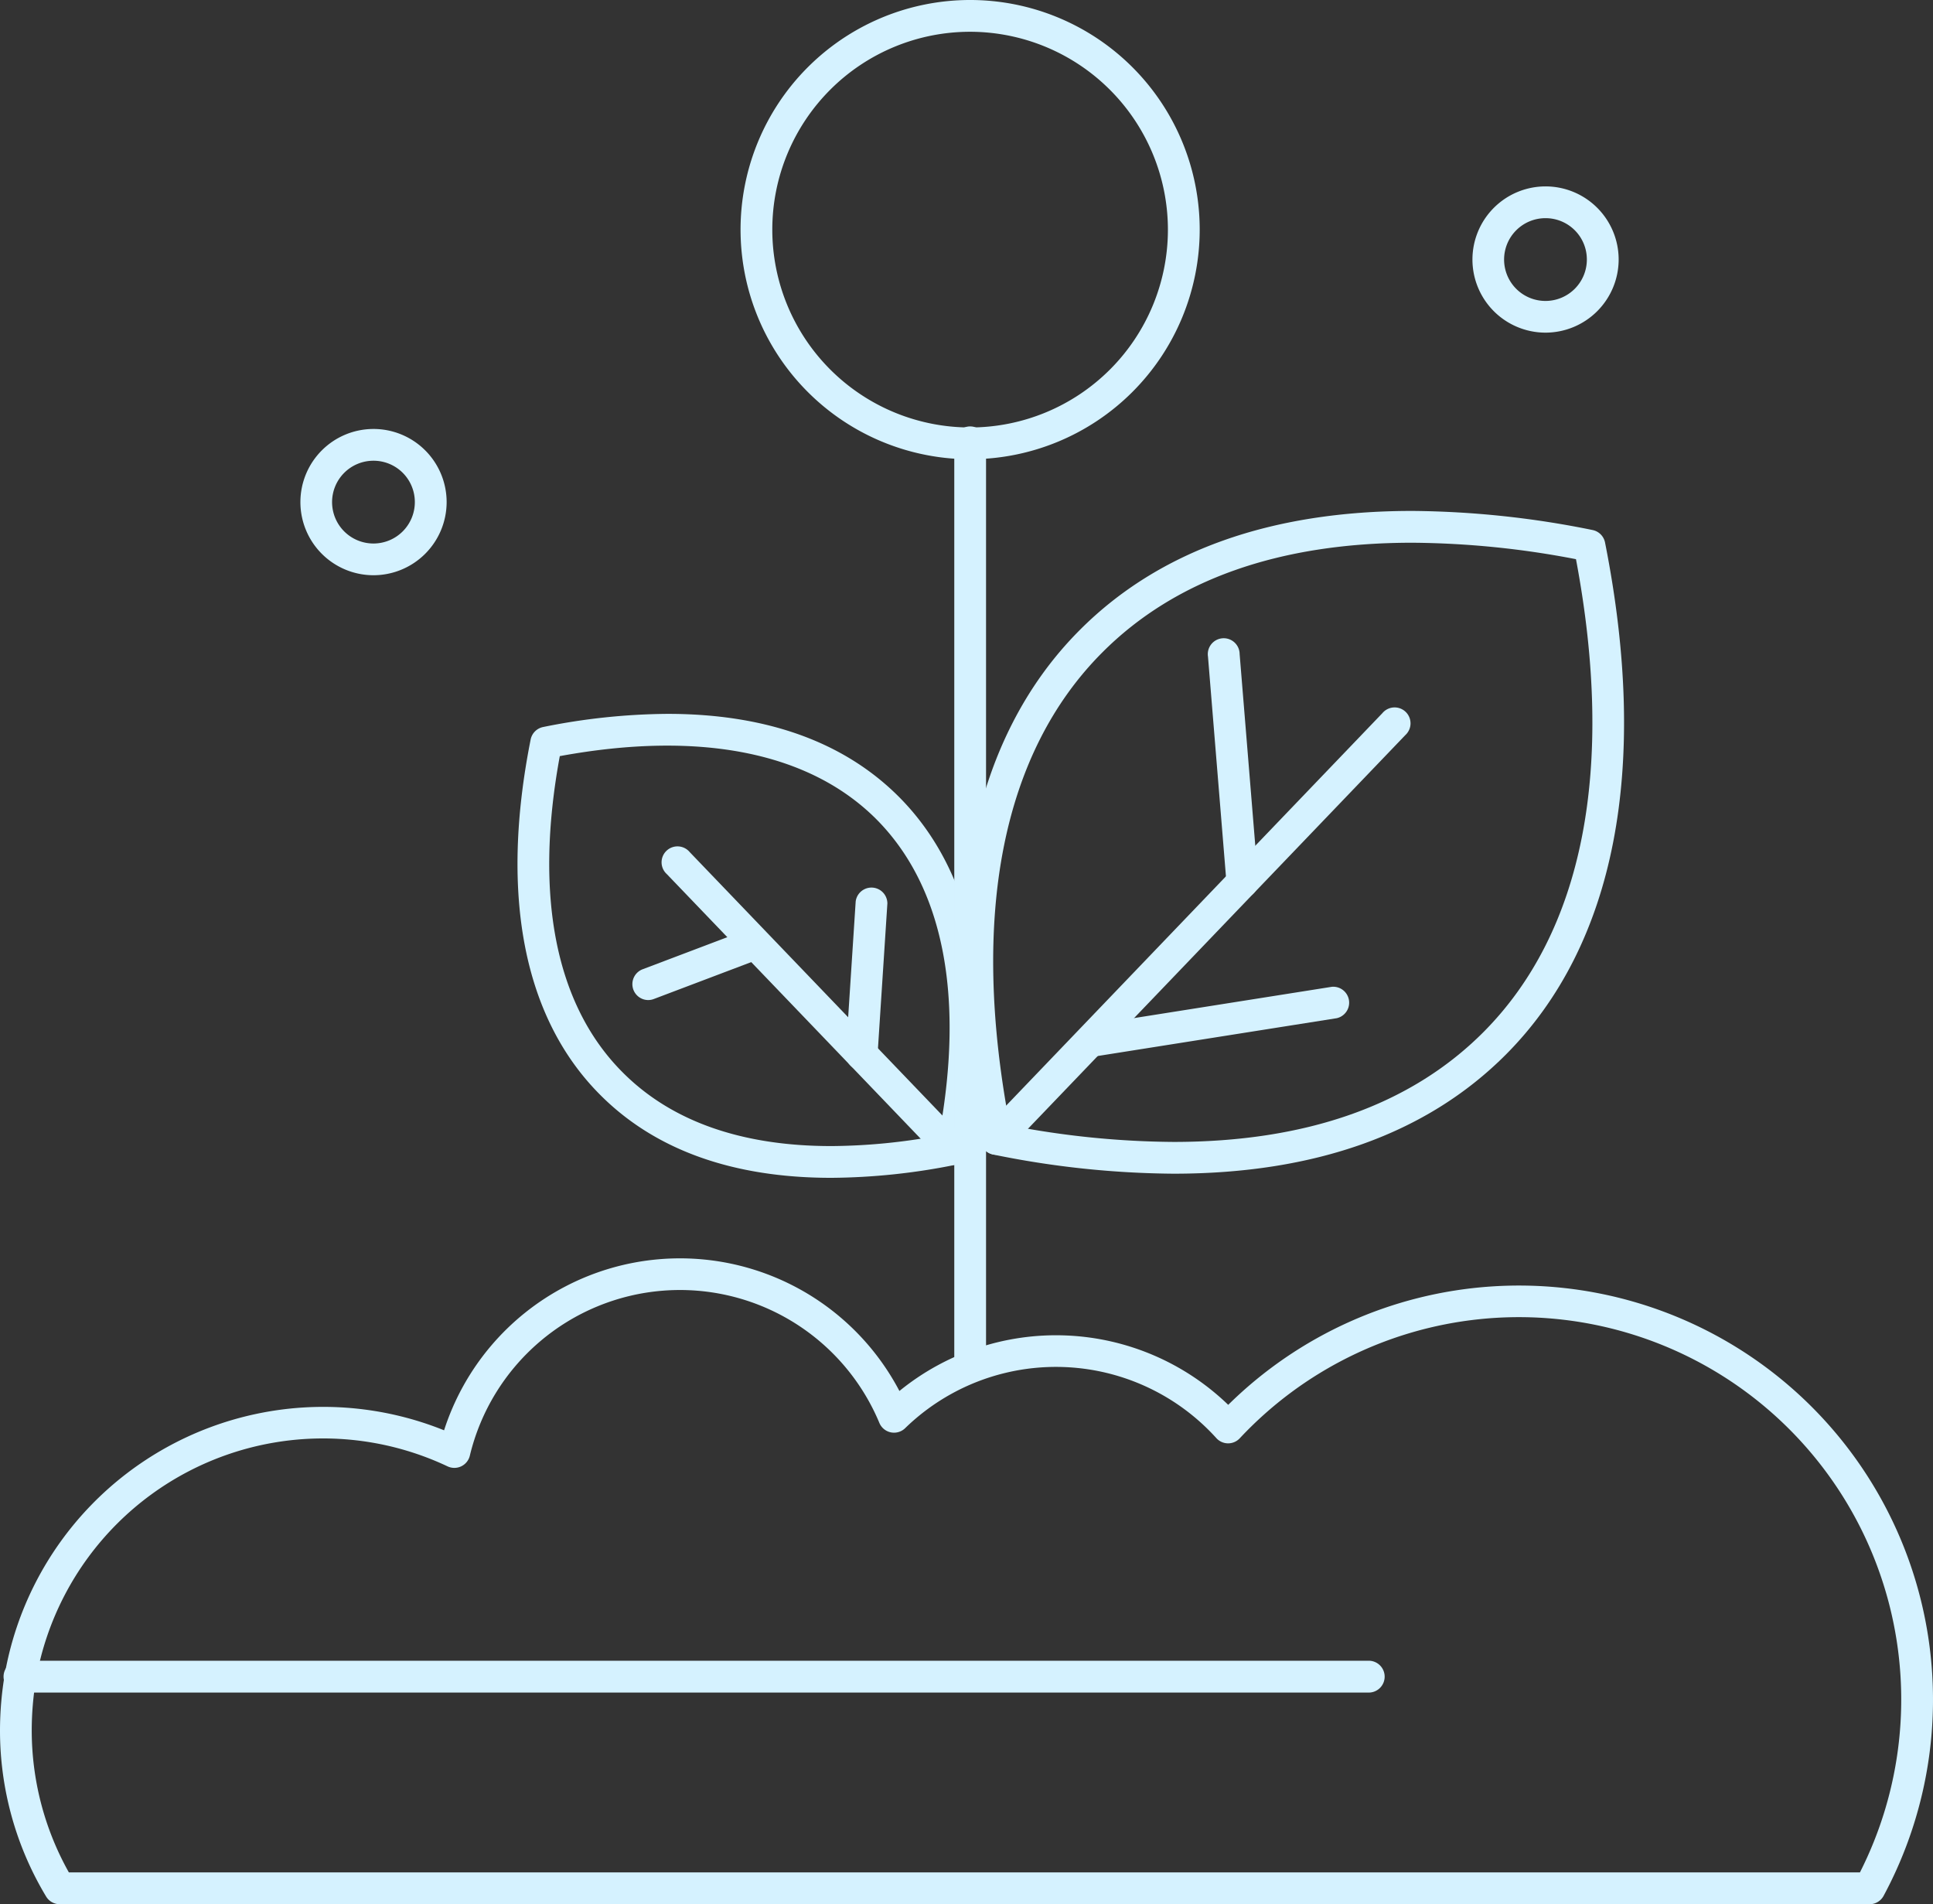 <svg xmlns="http://www.w3.org/2000/svg" width="182.184" height="179.434" viewBox="0 0 182.184 179.434">
  <rect x="0" y="0" width="182.184" height="179.434" fill="#333333" stroke="none"/>
  <g id="Group_3274" data-name="Group 3274" transform="translate(-620.502 -141.349)">
    <g id="Group_3273" data-name="Group 3273" transform="translate(620.502 141.349)">
      <g id="Group_3259" data-name="Group 3259" transform="translate(0 118.573)">
        <path id="Path_953" data-name="Path 953" d="M796.71,253.7H626.133a1.5,1.5,0,0,1-1.281-.721,30.31,30.31,0,0,1-4.35-15.683,31.913,31.913,0,0,1,.454-5.287,30.478,30.478,0,0,1,41.4-22.967,23.358,23.358,0,0,1,42.915-3.705,23.369,23.369,0,0,1,30.99,1.306,39.022,39.022,0,0,1,61.766,46.272A1.5,1.5,0,0,1,796.71,253.7ZM626.992,250.7H795.8a36.032,36.032,0,0,0-58.457-40.9,1.507,1.507,0,0,1-1.092.472h-.009a1.5,1.5,0,0,1-1.1-.493,20.382,20.382,0,0,0-29.335-.933,1.5,1.5,0,0,1-2.425-.5,20.366,20.366,0,0,0-38.6,3.093,1.5,1.5,0,0,1-2.1,1,27.472,27.472,0,0,0-38.781,20.056,28.981,28.981,0,0,0-.408,4.783A27.339,27.339,0,0,0,626.992,250.7Z" transform="translate(-620.502 -192.837)" fill="#d5f2ff"/>
      </g>
      <g id="Group_3260" data-name="Group 3260" transform="translate(0.431 156.492)">
        <path id="Path_954" data-name="Path 954" d="M749.166,212.3H622.188a1.5,1.5,0,1,1,0-2.994H749.166a1.5,1.5,0,1,1,0,2.994Z" transform="translate(-620.689 -209.303)" fill="#d5f2ff"/>
      </g>
      <g id="Group_3261" data-name="Group 3261" transform="translate(90.614 48.145)">
        <path id="Path_955" data-name="Path 955" d="M679.833,224.708a87.276,87.276,0,0,1-17-1.808,1.494,1.494,0,0,1-1.174-1.172c-4.247-21.231-1-37.929,9.387-48.292,7.42-7.418,17.946-11.181,31.29-11.181a87.963,87.963,0,0,1,17,1.8,1.5,1.5,0,0,1,1.174,1.177c4.212,21.235.967,37.931-9.384,48.288C703.7,220.945,693.174,224.708,679.833,224.708Zm-15.427-4.551a83.265,83.265,0,0,0,15.427,1.557c12.519,0,22.338-3.471,29.18-10.312,9.458-9.46,12.477-24.867,8.758-44.6a83.783,83.783,0,0,0-15.432-1.55c-12.521,0-22.334,3.466-29.173,10.3C663.678,185.019,660.657,200.428,664.406,220.157Z" transform="translate(-659.85 -162.255)" fill="#d5f2ff"/>
      </g>
      <g id="Group_3262" data-name="Group 3262" transform="translate(48.772 67.264)">
        <path id="Path_956" data-name="Path 956" d="M671.258,214.28h0c-9.283,0-16.609-2.628-21.774-7.811-7.215-7.213-9.486-18.8-6.561-33.5A1.5,1.5,0,0,1,644.1,171.8a60.638,60.638,0,0,1,11.726-1.239c9.267,0,16.59,2.618,21.77,7.784,7.224,7.222,9.495,18.813,6.57,33.524a1.5,1.5,0,0,1-1.177,1.177A60.626,60.626,0,0,1,671.258,214.28Zm-25.59-39.737c-2.434,13.2-.389,23.492,5.935,29.809,4.583,4.6,11.2,6.934,19.653,6.936h0a56.386,56.386,0,0,0,10.156-.995c2.434-13.21.387-23.51-5.939-29.834C669.16,174.163,658.839,172.123,645.668,174.543Z" transform="translate(-641.68 -170.557)" fill="#d5f2ff"/>
      </g>
      <g id="Group_3263" data-name="Group 3263" transform="translate(92.398 66.749)">
        <path id="Path_957" data-name="Path 957" d="M662.12,212.4a1.5,1.5,0,0,1-1.078-2.533l37.468-39.076a1.5,1.5,0,1,1,2.16,2.07L663.2,211.943A1.489,1.489,0,0,1,662.12,212.4Z" transform="translate(-660.624 -170.334)" fill="#d5f2ff"/>
      </g>
      <g id="Group_3264" data-name="Group 3264" transform="translate(89.943 40.28)">
        <path id="Path_958" data-name="Path 958" d="M661.055,247.988a1.5,1.5,0,0,1-1.5-1.5V160.337a1.5,1.5,0,1,1,2.994,0v86.154A1.5,1.5,0,0,1,661.055,247.988Z" transform="translate(-659.558 -158.84)" fill="#d5f2ff"/>
      </g>
      <g id="Group_3265" data-name="Group 3265" transform="translate(113.847 60.252)">
        <path id="Path_959" data-name="Path 959" d="M673.181,191.888a1.5,1.5,0,0,1-1.49-1.375l-1.748-21.38a1.5,1.5,0,1,1,2.982-.244l1.748,21.383a1.5,1.5,0,0,1-1.37,1.612A1.084,1.084,0,0,1,673.181,191.888Z" transform="translate(-669.938 -167.512)" fill="#d5f2ff"/>
      </g>
      <g id="Group_3266" data-name="Group 3266" transform="translate(101.264 92.968)">
        <path id="Path_960" data-name="Path 960" d="M665.969,188.35a1.5,1.5,0,0,1-.233-2.975l22.992-3.636a1.5,1.5,0,0,1,.468,2.957l-22.99,3.636A1.393,1.393,0,0,1,665.969,188.35Z" transform="translate(-664.474 -181.719)" fill="#d5f2ff"/>
      </g>
      <g id="Group_3267" data-name="Group 3267" transform="translate(62.431 79.837)">
        <path id="Path_961" data-name="Path 961" d="M674.964,205.955a1.489,1.489,0,0,1-1.08-.461l-25.855-26.946a1.5,1.5,0,1,1,2.158-2.073l25.857,26.946a1.5,1.5,0,0,1-1.08,2.533Z" transform="translate(-647.612 -176.017)" fill="#d5f2ff"/>
      </g>
      <g id="Group_3268" data-name="Group 3268" transform="translate(59.596 87.627)">
        <path id="Path_962" data-name="Path 962" d="M647.877,186.008a1.5,1.5,0,0,1-.53-2.9l9.536-3.611a1.5,1.5,0,0,1,1.062,2.8l-9.536,3.611A1.5,1.5,0,0,1,647.877,186.008Z" transform="translate(-646.38 -179.399)" fill="#d5f2ff"/>
      </g>
      <g id="Group_3269" data-name="Group 3269" transform="translate(79.721 83.539)">
        <path id="Path_963" data-name="Path 963" d="M656.617,194.93c-.032,0-.065,0-.1,0a1.5,1.5,0,0,1-1.4-1.591l.93-14.313a1.5,1.5,0,0,1,2.987.193l-.93,14.313A1.5,1.5,0,0,1,656.617,194.93Z" transform="translate(-655.12 -177.625)" fill="#d5f2ff"/>
      </g>
      <g id="Group_3270" data-name="Group 3270" transform="translate(69.815)">
        <path id="Path_964" data-name="Path 964" d="M672.443,184.623A21.637,21.637,0,1,1,694.074,163,21.65,21.65,0,0,1,672.443,184.623Zm0-40.28A18.643,18.643,0,1,0,691.078,163,18.663,18.663,0,0,0,672.443,144.343Z" transform="translate(-650.818 -141.349)" fill="#d5f2ff"/>
      </g>
      <g id="Group_3271" data-name="Group 3271" transform="translate(28.305 40.421)">
        <path id="Path_966" data-name="Path 966" d="M639.676,172.684a6.891,6.891,0,1,1,6.907-6.9A6.9,6.9,0,0,1,639.676,172.684Zm0-10.789a3.9,3.9,0,1,0,3.91,3.887A3.891,3.891,0,0,0,639.676,161.895Z" transform="translate(-632.793 -158.901)" fill="#d5f2ff"/>
      </g>
      <g id="Group_3272" data-name="Group 3272" transform="translate(138.767 17.564)">
        <path id="Path_967" data-name="Path 967" d="M687.642,162.757a6.89,6.89,0,1,1,6.907-6.9A6.9,6.9,0,0,1,687.642,162.757Zm0-10.787a3.9,3.9,0,1,0,3.91,3.887A3.889,3.889,0,0,0,687.642,151.97Z" transform="translate(-680.759 -148.976)" fill="#d5f2ff"/>
      </g>
    </g>
  </g>
</svg>
